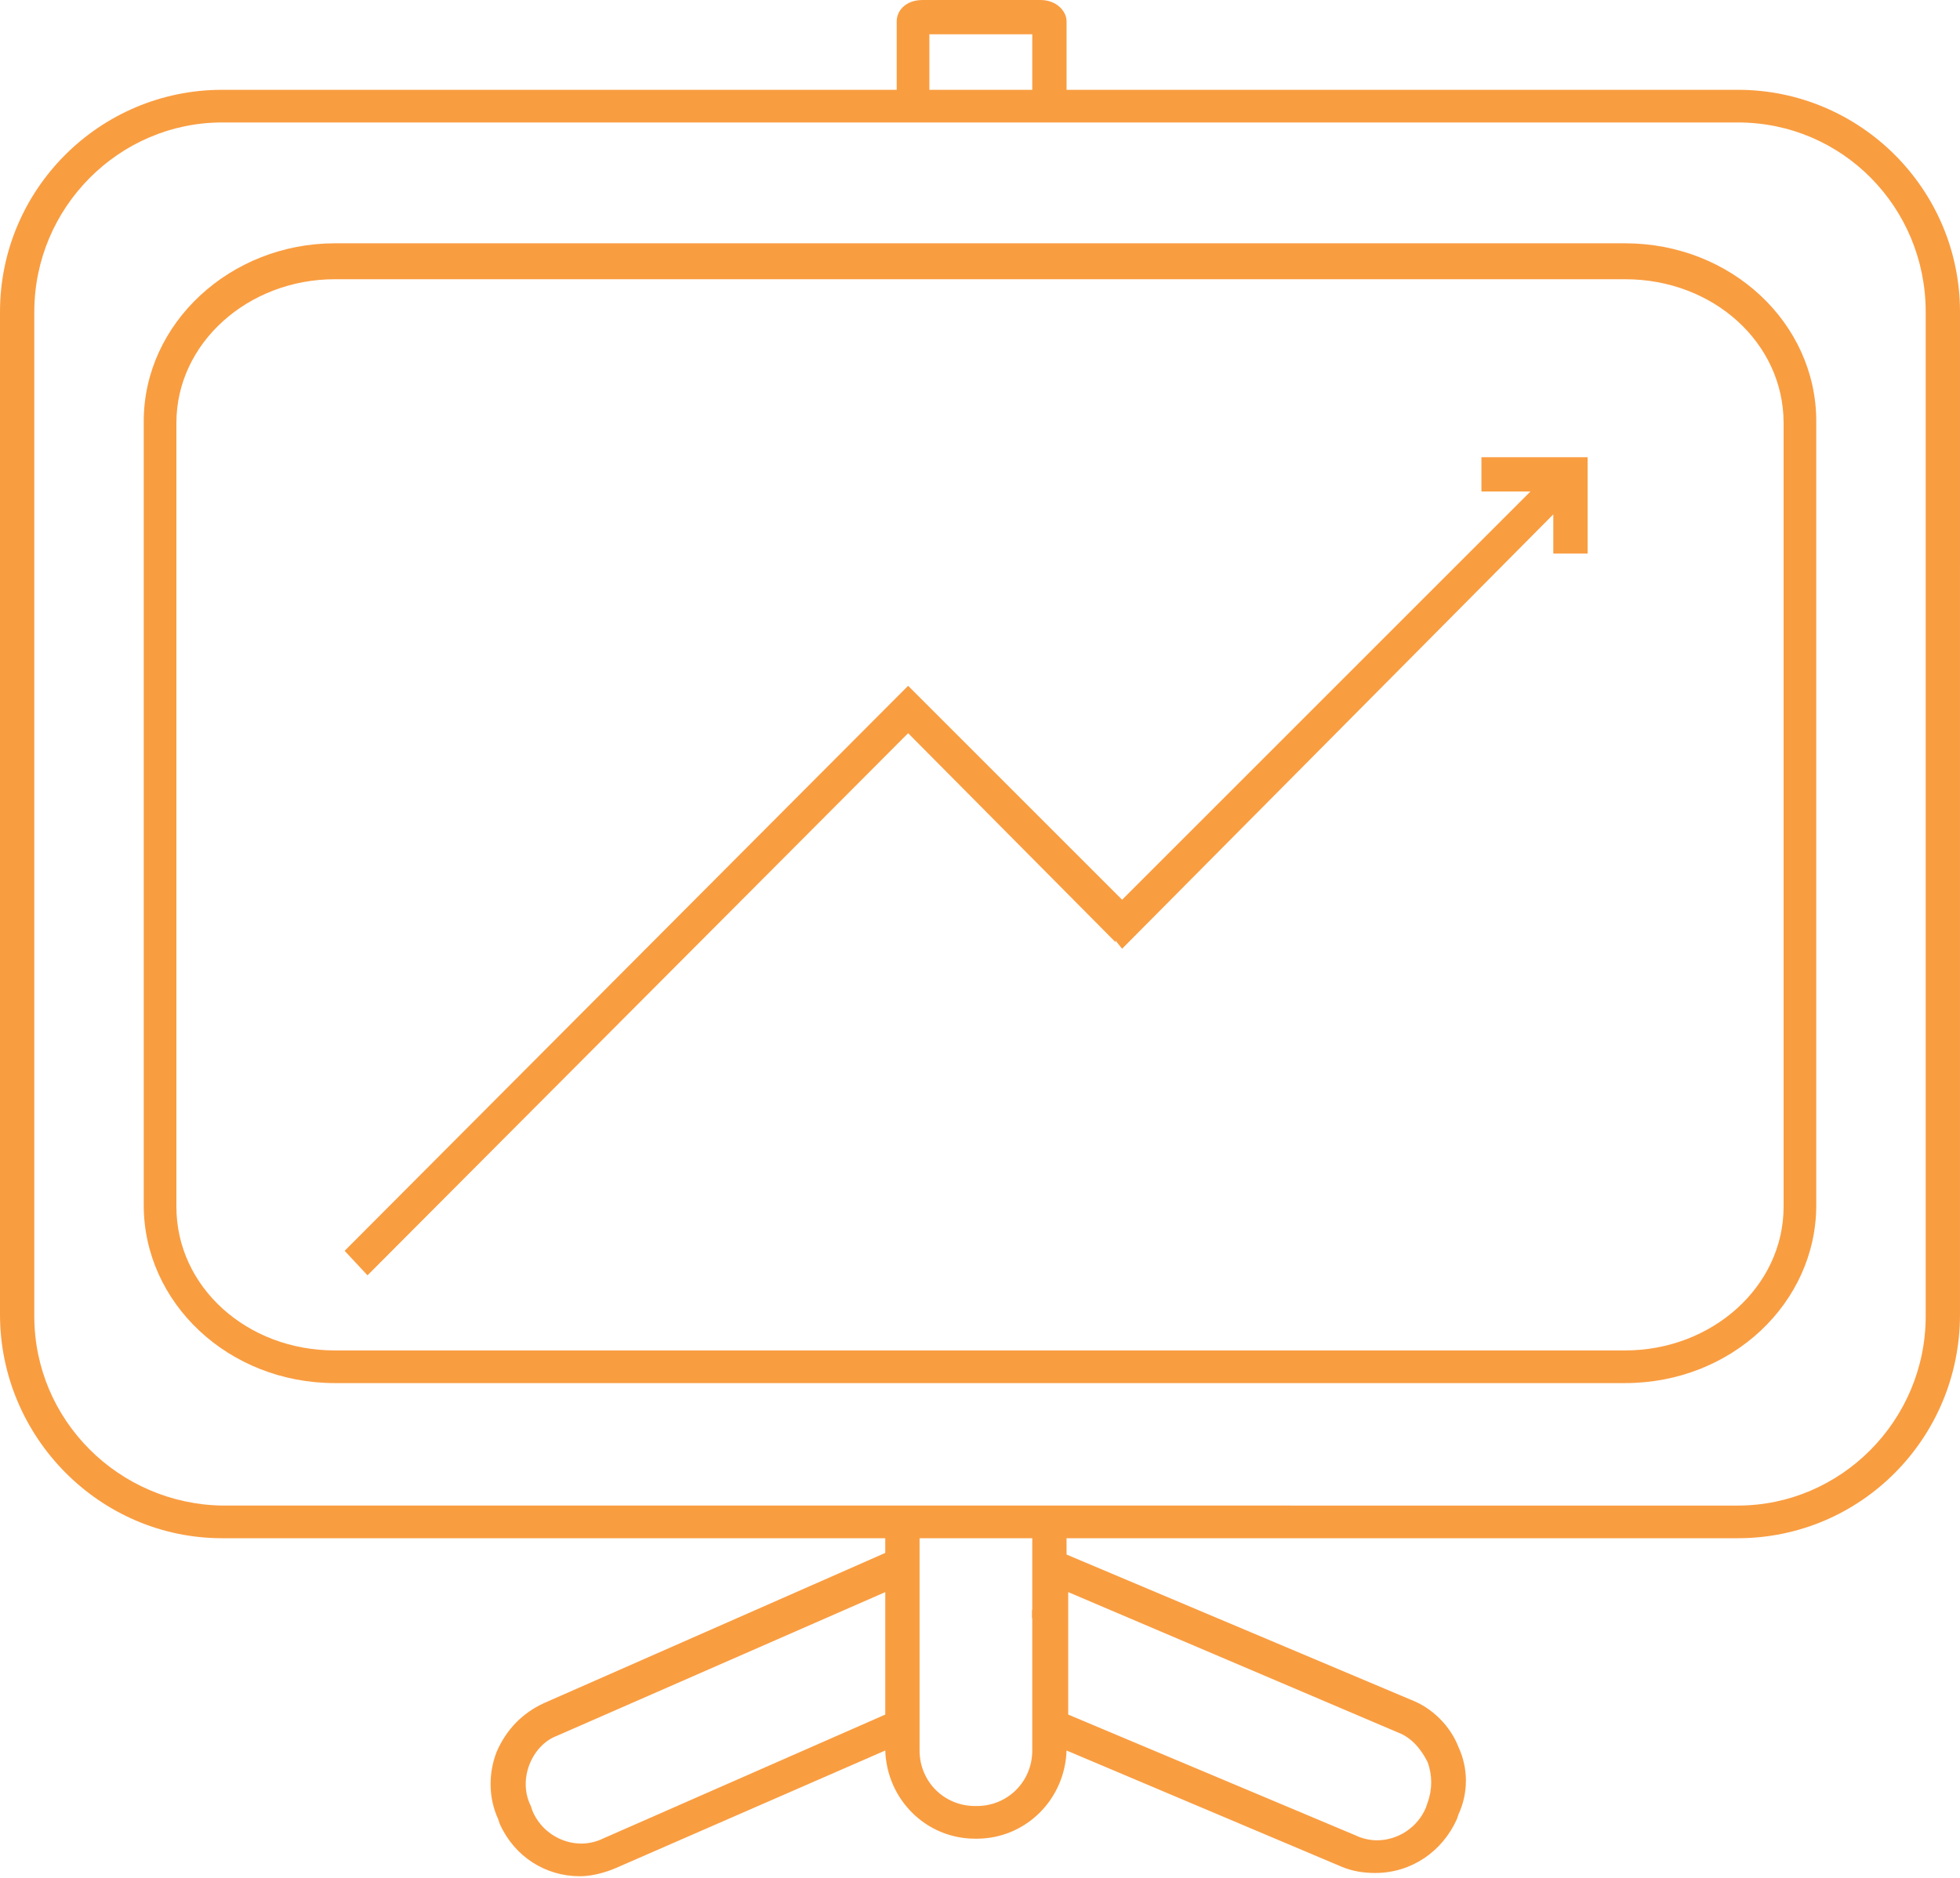 <?xml version="1.0" encoding="utf-8"?>
<!-- Generator: Adobe Illustrator 15.0.0, SVG Export Plug-In . SVG Version: 6.00 Build 0)  -->
<!DOCTYPE svg PUBLIC "-//W3C//DTD SVG 1.1//EN" "http://www.w3.org/Graphics/SVG/1.1/DTD/svg11.dtd">
<svg version="1.1" id="Calque_1" xmlns="http://www.w3.org/2000/svg" xmlns:xlink="http://www.w3.org/1999/xlink" x="0px" y="0px"
	 width="120px" height="115px" viewBox="0 0 120 115" enable-background="new 0 0 120 115" xml:space="preserve">
<g>
	<g>
		<path fill="#F99D41" d="M99.5,84.7h-79c-6.5,0-11.7-4.9-11.7-10.9v-48c0-6,5.3-10.9,11.7-10.9h79c6.5,0,11.7,4.9,11.7,10.9v48
			C111.2,79.8,106,84.7,99.5,84.7z M20.5,17.1c-5.3,0-9.7,3.9-9.7,8.8v48c0,4.9,4.3,8.8,9.7,8.8h79c5.3,0,9.7-3.9,9.7-8.8v-48
			c0-4.9-4.3-8.8-9.7-8.8H20.5z"/>
	</g>
	<path fill="#F99D41" d="M106.4,5.5H65.3V1.3c0-0.6-0.6-1.3-1.6-1.3h-7.2c-1.1,0-1.6,0.7-1.6,1.3v4.2H13.6C6.1,5.5,0,11.6,0,19.1
		v61.4c0,7.5,6.1,13.7,13.6,13.7h40.6v0.9l-20.9,9.2c-1.3,0.6-2.3,1.6-2.9,3c-0.5,1.3-0.5,2.8,0.1,4.1l0.1,0.3
		c0.9,2,2.8,3.2,4.9,3.2c0,0,0,0,0,0c0.7,0,1.5-0.2,2.2-0.5l16.5-7.2c0.1,3,2.5,5.4,5.5,5.4h0.1c3,0,5.4-2.4,5.5-5.4l16.8,7.1
		c0.7,0.3,1.4,0.4,2.1,0.4l0,0c2.2,0,4.1-1.3,5-3.3l0.1-0.3c0.6-1.3,0.6-2.8,0-4.1c-0.5-1.3-1.6-2.4-2.9-2.9l-21.1-8.9v-1h41.1
		c7.5,0,13.6-6.1,13.6-13.7V19.1C120,11.6,113.9,5.5,106.4,5.5z M54.2,105l-17.3,7.6c-0.4,0.2-0.9,0.3-1.3,0.3h0c-1.3,0-2.5-0.8-3-2
		l-0.1-0.3c-0.4-0.8-0.4-1.7-0.1-2.5c0.3-0.8,0.9-1.5,1.7-1.8l20.1-8.8V105z M56.9,2.1h6.3v3.4h-6.3V2.1z M63.2,99.1L63.2,99.1
		L63.2,99.1l0,6.7l0,0v1.4c0,1.9-1.5,3.4-3.4,3.4h-0.1c-1.9,0-3.4-1.5-3.4-3.4v-0.8v-0.7v-9.9v-1.6h6.9v0.1V96v2.7l0,0.1
		C63.2,98.8,63.2,98.9,63.2,99.1z M85.6,106.1c0.8,0.3,1.4,1,1.8,1.8c0.3,0.8,0.3,1.7,0,2.5l-0.1,0.3c-0.5,1.2-1.7,2-3,2
		c-0.4,0-0.9-0.1-1.3-0.3l-17.6-7.4v-5.9c0-0.2,0-0.4,0-0.5v-1.1L85.6,106.1z M117.9,80.6c0,6.4-5.2,11.6-11.5,11.6H65.3h-1h0h-9h-1
		H13.6C7.3,92.1,2.1,87,2.1,80.6V19.1c0-6.4,5.2-11.6,11.5-11.6h42.9h7.2h42.7c6.4,0,11.5,5.2,11.5,11.6V80.6z"/>
	<g>
		<path fill="#F99D41" d="M65.3,99.2l-2.1-0.1v-0.5l2.1-0.1C65.3,98.8,65.3,99,65.3,99.2z"/>
	</g>
	<g>
		<rect x="63.2" y="98.6" fill="#F99D41" width="2.1" height="0.5"/>
	</g>
	<polygon fill="#F99D41" points="97.2,28 97.2,28 90.7,28 90.7,30.1 93.7,30.1 68.7,55.1 55.6,42 54.2,43.4 54.2,43.4 21.1,76.6 
		22.5,78.1 55.6,44.9 68.3,57.7 68.3,57.6 68.7,58.1 95.1,31.5 95.1,33.9 97.2,33.9 97.2,28 	"/>
</g>
</svg>

